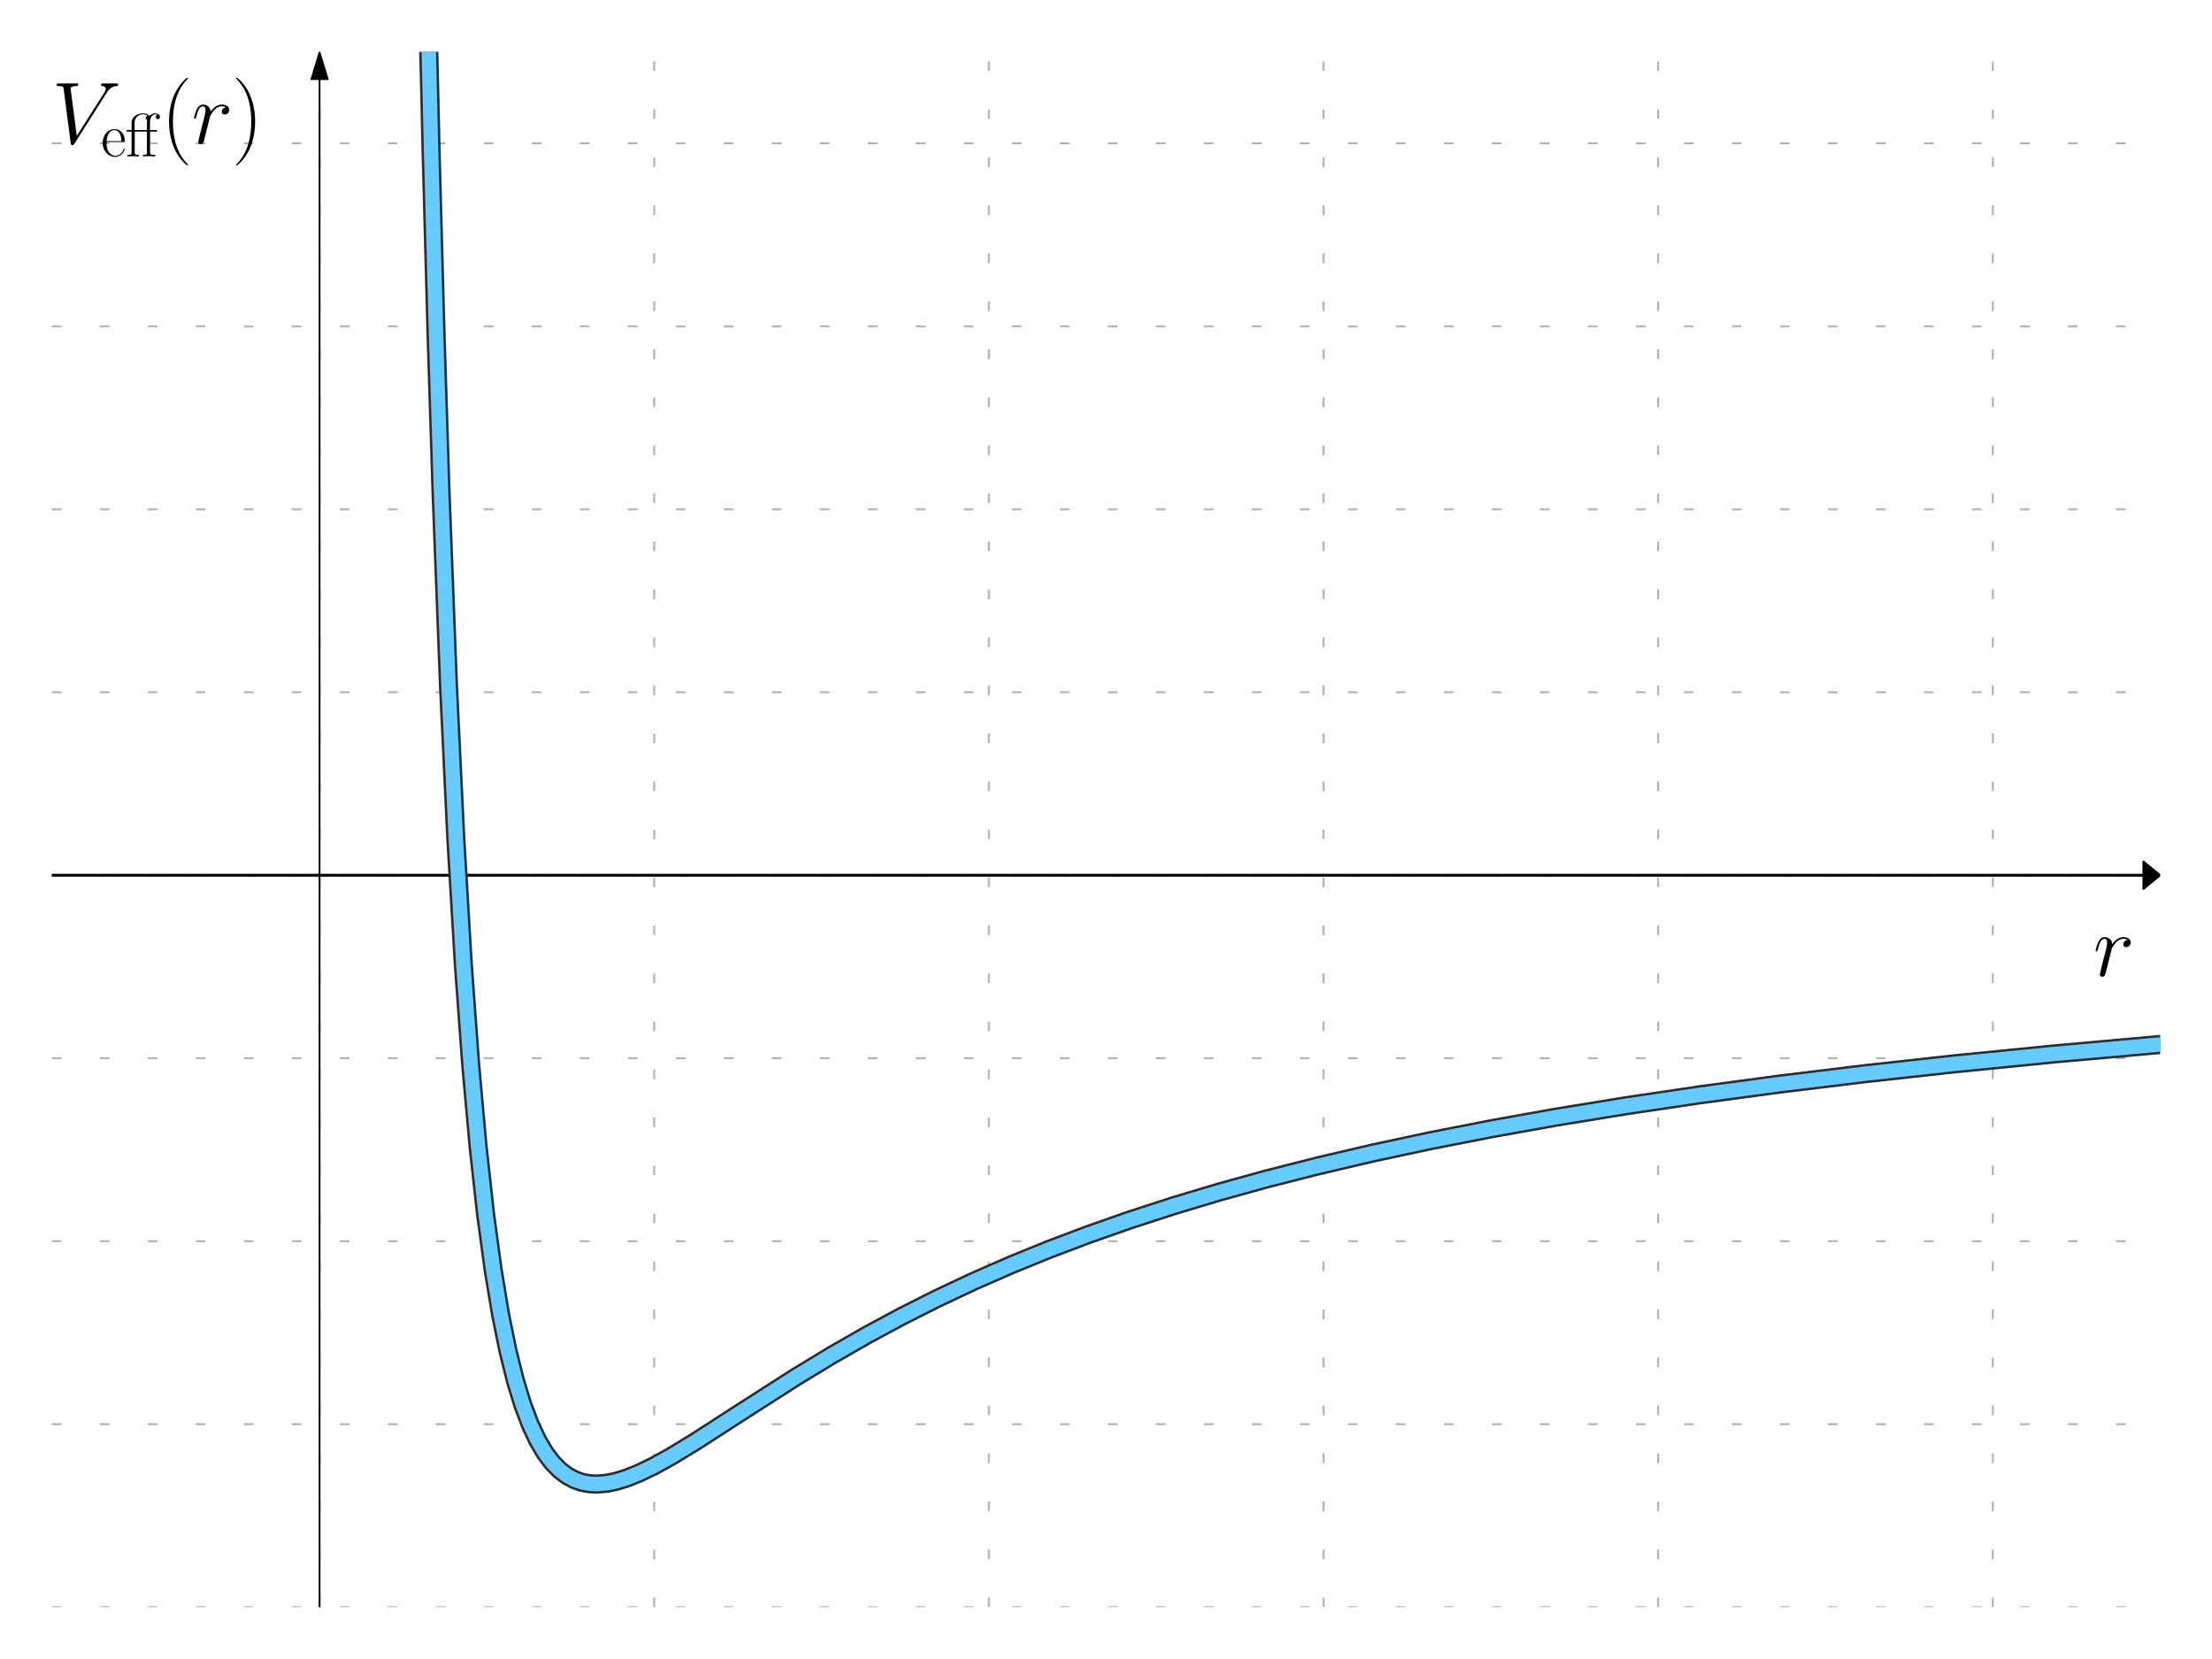<?xml version="1.0" encoding="utf-8" standalone="no"?>
<!DOCTYPE svg PUBLIC "-//W3C//DTD SVG 1.1//EN"
  "http://www.w3.org/Graphics/SVG/1.1/DTD/svg11.dtd">
<svg xmlns:xlink="http://www.w3.org/1999/xlink" width="460.8pt" height="345.6pt" viewBox="0 0 460.8 345.6" xmlns="http://www.w3.org/2000/svg" version="1.1">
 <defs>
  <style type="text/css">*{stroke-linejoin: round; stroke-linecap: butt}</style>
 </defs>
 <g id="figure_1">
  <g id="patch_1">
   <path d="M 0 345.6 
L 460.8 345.6 
L 460.8 0 
L 0 0 
z
" style="fill: #ffffff"/>
  </g>
  <g id="axes_1">
   <g id="patch_2">
    <path d="M 10.8 334.8 
L 450 334.8 
L 450 10.8 
L 10.8 10.8 
z
" style="fill: #ffffff"/>
   </g>
   <g id="matplotlib.axis_1">
    <g id="xtick_1">
     <g id="line2d_1">
      <path d="M 66.571 334.8 
L 66.571 10.8 
" clip-path="url(#p8f53b3093a)" style="fill: none; stroke-dasharray: 2,8; stroke-dashoffset: 0; stroke: #b0b0b0; stroke-width: 0.4"/>
     </g>
    </g>
    <g id="xtick_2">
     <g id="line2d_2">
      <path d="M 136.286 334.8 
L 136.286 10.8 
" clip-path="url(#p8f53b3093a)" style="fill: none; stroke-dasharray: 2,8; stroke-dashoffset: 0; stroke: #b0b0b0; stroke-width: 0.4"/>
     </g>
    </g>
    <g id="xtick_3">
     <g id="line2d_3">
      <path d="M 206 334.8 
L 206 10.8 
" clip-path="url(#p8f53b3093a)" style="fill: none; stroke-dasharray: 2,8; stroke-dashoffset: 0; stroke: #b0b0b0; stroke-width: 0.4"/>
     </g>
    </g>
    <g id="xtick_4">
     <g id="line2d_4">
      <path d="M 275.714 334.8 
L 275.714 10.8 
" clip-path="url(#p8f53b3093a)" style="fill: none; stroke-dasharray: 2,8; stroke-dashoffset: 0; stroke: #b0b0b0; stroke-width: 0.4"/>
     </g>
    </g>
    <g id="xtick_5">
     <g id="line2d_5">
      <path d="M 345.429 334.8 
L 345.429 10.8 
" clip-path="url(#p8f53b3093a)" style="fill: none; stroke-dasharray: 2,8; stroke-dashoffset: 0; stroke: #b0b0b0; stroke-width: 0.4"/>
     </g>
    </g>
    <g id="xtick_6">
     <g id="line2d_6">
      <path d="M 415.143 334.8 
L 415.143 10.8 
" clip-path="url(#p8f53b3093a)" style="fill: none; stroke-dasharray: 2,8; stroke-dashoffset: 0; stroke: #b0b0b0; stroke-width: 0.4"/>
     </g>
    </g>
   </g>
   <g id="matplotlib.axis_2">
    <g id="ytick_1">
     <g id="line2d_7">
      <path d="M 10.8 334.8 
L 450 334.8 
" clip-path="url(#p8f53b3093a)" style="fill: none; stroke-dasharray: 2,8; stroke-dashoffset: 0; stroke: #b0b0b0; stroke-width: 0.4"/>
     </g>
    </g>
    <g id="ytick_2">
     <g id="line2d_8">
      <path d="M 10.8 296.682 
L 450 296.682 
" clip-path="url(#p8f53b3093a)" style="fill: none; stroke-dasharray: 2,8; stroke-dashoffset: 0; stroke: #b0b0b0; stroke-width: 0.4"/>
     </g>
    </g>
    <g id="ytick_3">
     <g id="line2d_9">
      <path d="M 10.8 258.565 
L 450 258.565 
" clip-path="url(#p8f53b3093a)" style="fill: none; stroke-dasharray: 2,8; stroke-dashoffset: 0; stroke: #b0b0b0; stroke-width: 0.4"/>
     </g>
    </g>
    <g id="ytick_4">
     <g id="line2d_10">
      <path d="M 10.8 220.447 
L 450 220.447 
" clip-path="url(#p8f53b3093a)" style="fill: none; stroke-dasharray: 2,8; stroke-dashoffset: 0; stroke: #b0b0b0; stroke-width: 0.4"/>
     </g>
    </g>
    <g id="ytick_5">
     <g id="line2d_11">
      <path d="M 10.8 182.329 
L 450 182.329 
" clip-path="url(#p8f53b3093a)" style="fill: none; stroke-dasharray: 2,8; stroke-dashoffset: 0; stroke: #b0b0b0; stroke-width: 0.4"/>
     </g>
    </g>
    <g id="ytick_6">
     <g id="line2d_12">
      <path d="M 10.8 144.212 
L 450 144.212 
" clip-path="url(#p8f53b3093a)" style="fill: none; stroke-dasharray: 2,8; stroke-dashoffset: 0; stroke: #b0b0b0; stroke-width: 0.4"/>
     </g>
    </g>
    <g id="ytick_7">
     <g id="line2d_13">
      <path d="M 10.8 106.094 
L 450 106.094 
" clip-path="url(#p8f53b3093a)" style="fill: none; stroke-dasharray: 2,8; stroke-dashoffset: 0; stroke: #b0b0b0; stroke-width: 0.4"/>
     </g>
    </g>
    <g id="ytick_8">
     <g id="line2d_14">
      <path d="M 10.8 67.976 
L 450 67.976 
" clip-path="url(#p8f53b3093a)" style="fill: none; stroke-dasharray: 2,8; stroke-dashoffset: 0; stroke: #b0b0b0; stroke-width: 0.4"/>
     </g>
    </g>
    <g id="ytick_9">
     <g id="line2d_15">
      <path d="M 10.8 29.859 
L 450 29.859 
" clip-path="url(#p8f53b3093a)" style="fill: none; stroke-dasharray: 2,8; stroke-dashoffset: 0; stroke: #b0b0b0; stroke-width: 0.4"/>
     </g>
    </g>
   </g>
   <g id="patch_3">
    <path d="M 10.8 334.8 
L 10.8 10.8 
" style="fill: none"/>
   </g>
   <g id="patch_4">
    <path d="M 450 334.8 
L 450 10.8 
" style="fill: none"/>
   </g>
   <g id="patch_5">
    <path d="M 10.8 334.8 
L 450 334.8 
" style="fill: none"/>
   </g>
   <g id="patch_6">
    <path d="M 10.8 10.8 
L 450 10.8 
" style="fill: none"/>
   </g>
   <g id="patch_7">
    <path d="M 450 182.329 
L 446.514 185.188 
L 446.514 182.425 
L -630.571 182.425 
L -630.571 182.234 
L 446.514 182.234 
L 446.514 179.471 
z
" clip-path="url(#p8f53b3093a)" style="stroke: #000000; stroke-width: 0.4; stroke-linejoin: miter"/>
   </g>
   <g id="text_1">
    <!-- $r$ -->
    <g transform="translate(436.057 203.294) scale(0.18 -0.18)">
     <defs>
      <path id="CMMI12-72" d="M 2490 2612 
C 2291 2574 2189 2433 2189 2293 
C 2189 2139 2310 2088 2400 2088 
C 2579 2088 2726 2242 2726 2433 
C 2726 2638 2528 2816 2208 2816 
C 1952 2816 1658 2701 1389 2312 
C 1344 2650 1088 2816 832 2816 
C 582 2816 454 2625 378 2484 
C 269 2254 173 1871 173 1839 
C 173 1814 198 1782 243 1782 
C 294 1782 301 1788 339 1935 
C 435 2318 557 2689 813 2689 
C 966 2689 1011 2580 1011 2395 
C 1011 2254 947 2005 902 1807 
L 723 1118 
C 698 996 627 709 595 594 
C 550 428 480 128 480 96 
C 480 6 550 -64 646 -64 
C 717 -64 838 -19 877 109 
C 896 160 1133 1124 1171 1271 
C 1203 1411 1242 1546 1274 1686 
C 1299 1775 1325 1878 1344 1961 
C 1363 2018 1536 2331 1696 2472 
C 1773 2542 1939 2689 2202 2689 
C 2304 2689 2406 2670 2490 2612 
z
" transform="scale(0.016)"/>
     </defs>
     <use xlink:href="#CMMI12-72" transform="scale(0.996)"/>
    </g>
   </g>
   <g id="text_2">
    <!-- $V_{\rm eff}(r)$ -->
    <g transform="translate(10.8 29.859) scale(0.18 -0.18)">
     <defs>
      <path id="CMMI12-56" d="M 3962 3640 
C 4179 3984 4378 4136 4704 4162 
C 4768 4168 4819 4168 4819 4282 
C 4819 4308 4806 4346 4749 4346 
C 4634 4346 4358 4346 4243 4346 
C 4058 4346 3866 4346 3686 4346 
C 3635 4346 3571 4346 3571 4226 
C 3571 4168 3629 4162 3654 4162 
C 3891 4143 3917 4029 3917 3952 
C 3917 3857 3827 3710 3821 3704 
L 1811 540 
L 1363 3969 
C 1363 4160 1696 4160 1766 4160 
C 1862 4160 1920 4160 1920 4282 
C 1920 4346 1850 4346 1830 4346 
C 1722 4346 1594 4346 1485 4346 
L 1126 4346 
C 659 4346 467 4346 461 4346 
C 422 4346 346 4346 346 4230 
C 346 4160 390 4160 493 4160 
C 819 4160 838 4102 858 3944 
L 1370 24 
C 1389 -109 1389 -128 1478 -128 
C 1555 -128 1587 -109 1651 -8 
L 3962 3640 
z
" transform="scale(0.016)"/>
      <path id="CMR17-65" d="M 2438 1472 
C 2464 1498 2464 1511 2464 1576 
C 2464 2238 2118 2816 1389 2816 
C 710 2816 173 2169 173 1383 
C 173 551 781 -64 1459 -64 
C 2176 -64 2458 607 2458 740 
C 2458 784 2419 784 2406 784 
C 2362 784 2355 771 2330 696 
C 2189 265 1837 51 1504 51 
C 1229 51 954 203 781 480 
C 582 803 582 1176 582 1472 
L 2438 1472 
z
M 589 1568 
C 634 2505 1126 2714 1382 2714 
C 1818 2714 2112 2297 2118 1568 
L 589 1568 
z
" transform="scale(0.016)"/>
      <path id="CMR17-b" d="M 2554 2560 
L 3283 2560 
L 3283 2725 
L 2541 2725 
L 2541 3494 
C 2541 4022 2810 4352 3085 4352 
C 3168 4352 3264 4327 3328 4282 
C 3277 4269 3142 4225 3142 4067 
C 3142 3901 3270 3850 3360 3850 
C 3450 3850 3578 3901 3578 4067 
C 3578 4308 3347 4454 3091 4454 
C 2842 4454 2637 4333 2477 4181 
C 2330 4390 2086 4454 1837 4454 
C 1338 4454 634 4168 634 3469 
L 634 2725 
L 122 2725 
L 122 2560 
L 634 2560 
L 634 427 
C 634 184 608 153 198 153 
L 198 -13 
C 352 0 634 0 794 0 
C 960 0 1242 0 1395 -13 
L 1395 153 
C 986 153 960 178 960 427 
L 960 2560 
L 2227 2560 
L 2227 427 
C 2227 184 2202 153 1792 153 
L 1792 -13 
C 1946 0 2240 0 2406 0 
C 2592 0 2918 0 3091 -13 
L 3091 153 
C 2630 153 2554 153 2554 439 
L 2554 2560 
z
M 947 2725 
L 947 3469 
C 947 4047 1395 4352 1824 4352 
C 1920 4352 2170 4332 2323 4187 
C 2208 4187 2099 4136 2099 3977 
C 2099 3812 2246 3767 2259 3767 
C 2227 3652 2227 3526 2227 3481 
L 2227 2725 
L 947 2725 
z
" transform="scale(0.016)"/>
      <path id="CMR17-28" d="M 1958 -1561 
C 1958 -1555 1958 -1542 1939 -1523 
C 1645 -1224 858 -407 858 1581 
C 858 3569 1632 4379 1946 4697 
C 1946 4704 1958 4717 1958 4736 
C 1958 4755 1939 4768 1914 4768 
C 1843 4768 1299 4296 986 3594 
C 666 2887 576 2199 576 1588 
C 576 1128 621 351 1005 -471 
C 1312 -1135 1837 -1600 1914 -1600 
C 1946 -1600 1958 -1587 1958 -1561 
z
" transform="scale(0.016)"/>
      <path id="CMR17-29" d="M 1683 1581 
C 1683 2040 1638 2817 1254 3639 
C 947 4303 422 4768 346 4768 
C 326 4768 301 4761 301 4729 
C 301 4717 307 4710 314 4697 
C 621 4378 1402 3568 1402 1584 
C 1402 -407 627 -1217 314 -1537 
C 307 -1549 301 -1556 301 -1568 
C 301 -1600 326 -1600 346 -1600 
C 416 -1600 960 -1128 1274 -426 
C 1594 281 1683 969 1683 1581 
z
" transform="scale(0.016)"/>
     </defs>
     <use xlink:href="#CMMI12-56" transform="scale(0.996)"/>
     <use xlink:href="#CMR17-65" transform="translate(56.87 -14.944) scale(0.697)"/>
     <use xlink:href="#CMR17-b" transform="translate(85.209 -14.944) scale(0.697)"/>
     <use xlink:href="#CMR17-28" transform="translate(126.482 0) scale(0.996)"/>
     <use xlink:href="#CMMI12-72" transform="translate(161.763 0) scale(0.996)"/>
     <use xlink:href="#CMR17-29" transform="translate(208.434 0) scale(0.996)"/>
    </g>
   </g>
   <g id="patch_8">
    <path d="M 66.571 10.8 
L 68.314 16.518 
L 66.606 16.518 
L 66.606 2088.212 
L 66.537 2088.212 
L 66.537 16.518 
L 64.829 16.518 
z
" clip-path="url(#p8f53b3093a)" style="stroke: #000000; stroke-width: 0.3; stroke-linejoin: miter"/>
   </g>
   <g id="line2d_16">
    <path d="M 89.05 -1 
L 89.805 31.405 
L 90.837 69.596 
L 91.869 102.182 
L 93.418 142.561 
L 94.966 174.849 
L 96.515 200.843 
L 98.063 221.887 
L 99.612 238.997 
L 101.16 252.953 
L 102.708 264.361 
L 104.257 273.693 
L 105.805 281.326 
L 107.354 287.558 
L 108.902 292.63 
L 110.451 296.737 
L 111.999 300.037 
L 113.547 302.66 
L 115.096 304.714 
L 116.644 306.288 
L 118.193 307.456 
L 119.741 308.279 
L 121.29 308.81 
L 122.838 309.093 
L 124.387 309.164 
L 126.451 308.984 
L 128.516 308.546 
L 130.58 307.9 
L 133.161 306.862 
L 136.258 305.36 
L 139.871 303.359 
L 145.032 300.213 
L 153.807 294.543 
L 165.678 286.935 
L 173.42 282.236 
L 180.646 278.096 
L 187.872 274.204 
L 195.098 270.557 
L 202.84 266.91 
L 210.583 263.516 
L 218.325 260.357 
L 226.583 257.225 
L 235.357 254.142 
L 244.648 251.126 
L 253.939 248.34 
L 263.745 245.624 
L 274.584 242.861 
L 285.94 240.205 
L 297.811 237.66 
L 310.714 235.13 
L 324.134 232.728 
L 338.586 230.369 
L 354.07 228.072 
L 370.587 225.849 
L 388.136 223.709 
L 407.233 221.604 
L 427.879 219.556 
L 450.073 217.577 
L 450.073 217.577 
" clip-path="url(#p8f53b3093a)" style="fill: none; stroke: #2c2c2c; stroke-width: 4; stroke-linecap: square"/>
    <path d="M 89.05 -1 
L 89.805 31.405 
L 90.837 69.596 
L 91.869 102.182 
L 93.418 142.561 
L 94.966 174.849 
L 96.515 200.843 
L 98.063 221.887 
L 99.612 238.997 
L 101.16 252.953 
L 102.708 264.361 
L 104.257 273.693 
L 105.805 281.326 
L 107.354 287.558 
L 108.902 292.63 
L 110.451 296.737 
L 111.999 300.037 
L 113.547 302.66 
L 115.096 304.714 
L 116.644 306.288 
L 118.193 307.456 
L 119.741 308.279 
L 121.29 308.81 
L 122.838 309.093 
L 124.387 309.164 
L 126.451 308.984 
L 128.516 308.546 
L 130.58 307.9 
L 133.161 306.862 
L 136.258 305.36 
L 139.871 303.359 
L 145.032 300.213 
L 153.807 294.543 
L 165.678 286.935 
L 173.42 282.236 
L 180.646 278.096 
L 187.872 274.204 
L 195.098 270.557 
L 202.84 266.91 
L 210.583 263.516 
L 218.325 260.357 
L 226.583 257.225 
L 235.357 254.142 
L 244.648 251.126 
L 253.939 248.34 
L 263.745 245.624 
L 274.584 242.861 
L 285.94 240.205 
L 297.811 237.66 
L 310.714 235.13 
L 324.134 232.728 
L 338.586 230.369 
L 354.07 228.072 
L 370.587 225.849 
L 388.136 223.709 
L 407.233 221.604 
L 427.879 219.556 
L 450.073 217.577 
L 450.073 217.577 
" clip-path="url(#p8f53b3093a)" style="fill: none; stroke: #66ccff; stroke-width: 3; stroke-linecap: square"/>
   </g>
  </g>
 </g>
 <defs>
  <clipPath id="p8f53b3093a">
   <rect x="10.8" y="10.8" width="439.2" height="324"/>
  </clipPath>
 </defs>
</svg>
